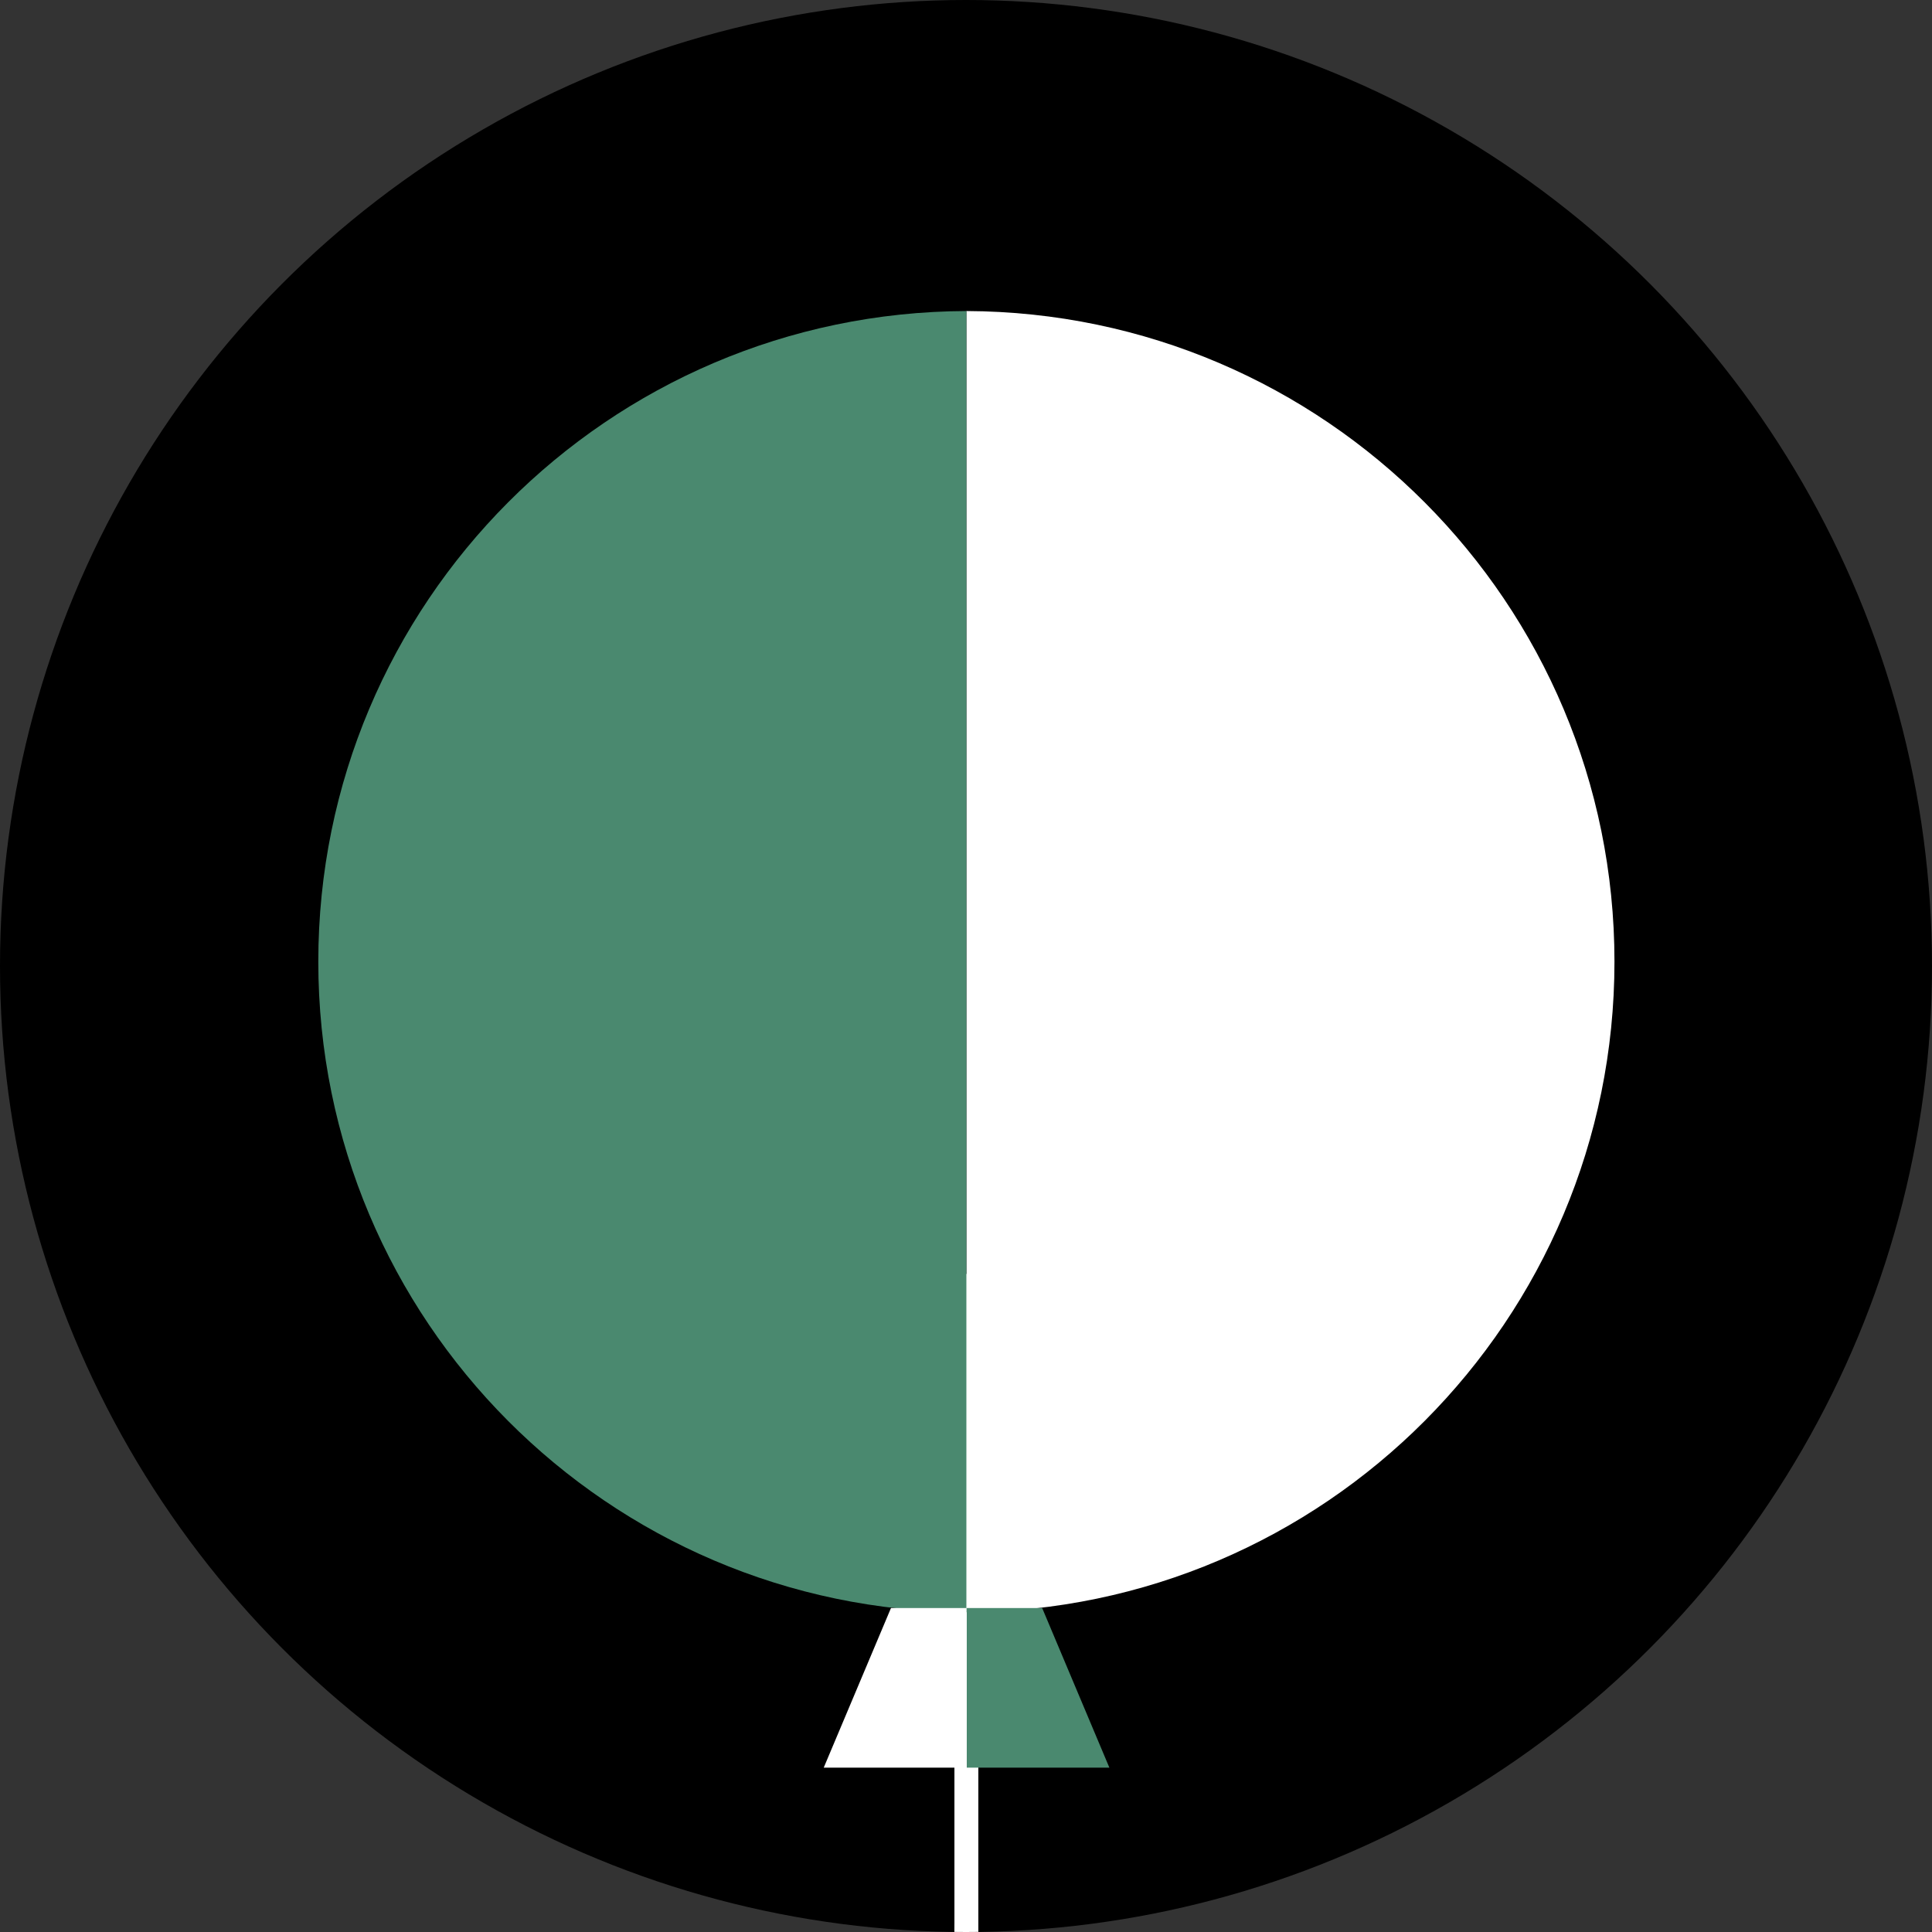 <?xml version="1.0" encoding="UTF-8"?><svg id="thumbnail-1" xmlns="http://www.w3.org/2000/svg" xmlns:xlink="http://www.w3.org/1999/xlink" viewBox="0 0 404 404"><rect x="0" y="0" width="404" height="404" fill="#333333" stroke="none"/><defs><style>.cls-1{clip-path:url(#clippath);}.cls-2{fill:#fff;}.cls-3{fill:#4a896f;}</style><clipPath id="clippath"><circle cx="202" cy="202" r="202"/></clipPath></defs><circle cx="202" cy="202" r="202"/><g class="cls-1"><path class="cls-2" d="m199.58,268.8v133.23c0,6.14-.18,12.32,0,18.46,0,.09,0,.17,0,.26,0,3.22,5,3.22,5,0v-133.23c0-6.14.18-12.32,0-18.46,0-.09,0-.17,0-.26,0-3.22-5-3.22-5,0h0Z"/><path class="cls-2" d="m202.08,65.04c74.9.29,135.52,61.08,135.52,136.05,0,74.96-60.63,135.76-135.52,136.05V65.04Z"/><path class="cls-3" d="m202.08,65.04c-74.9.29-135.52,61.08-135.52,136.05s60.63,135.76,135.52,136.05V65.04Z"/><polygon class="cls-3" points="202.16 336.26 217.93 336.26 231.98 369.63 202.16 369.63 202.16 336.26"/><polygon class="cls-2" points="202.08 336.26 186.31 336.26 172.25 369.63 202.08 369.63 202.08 336.26"/></g></svg>
